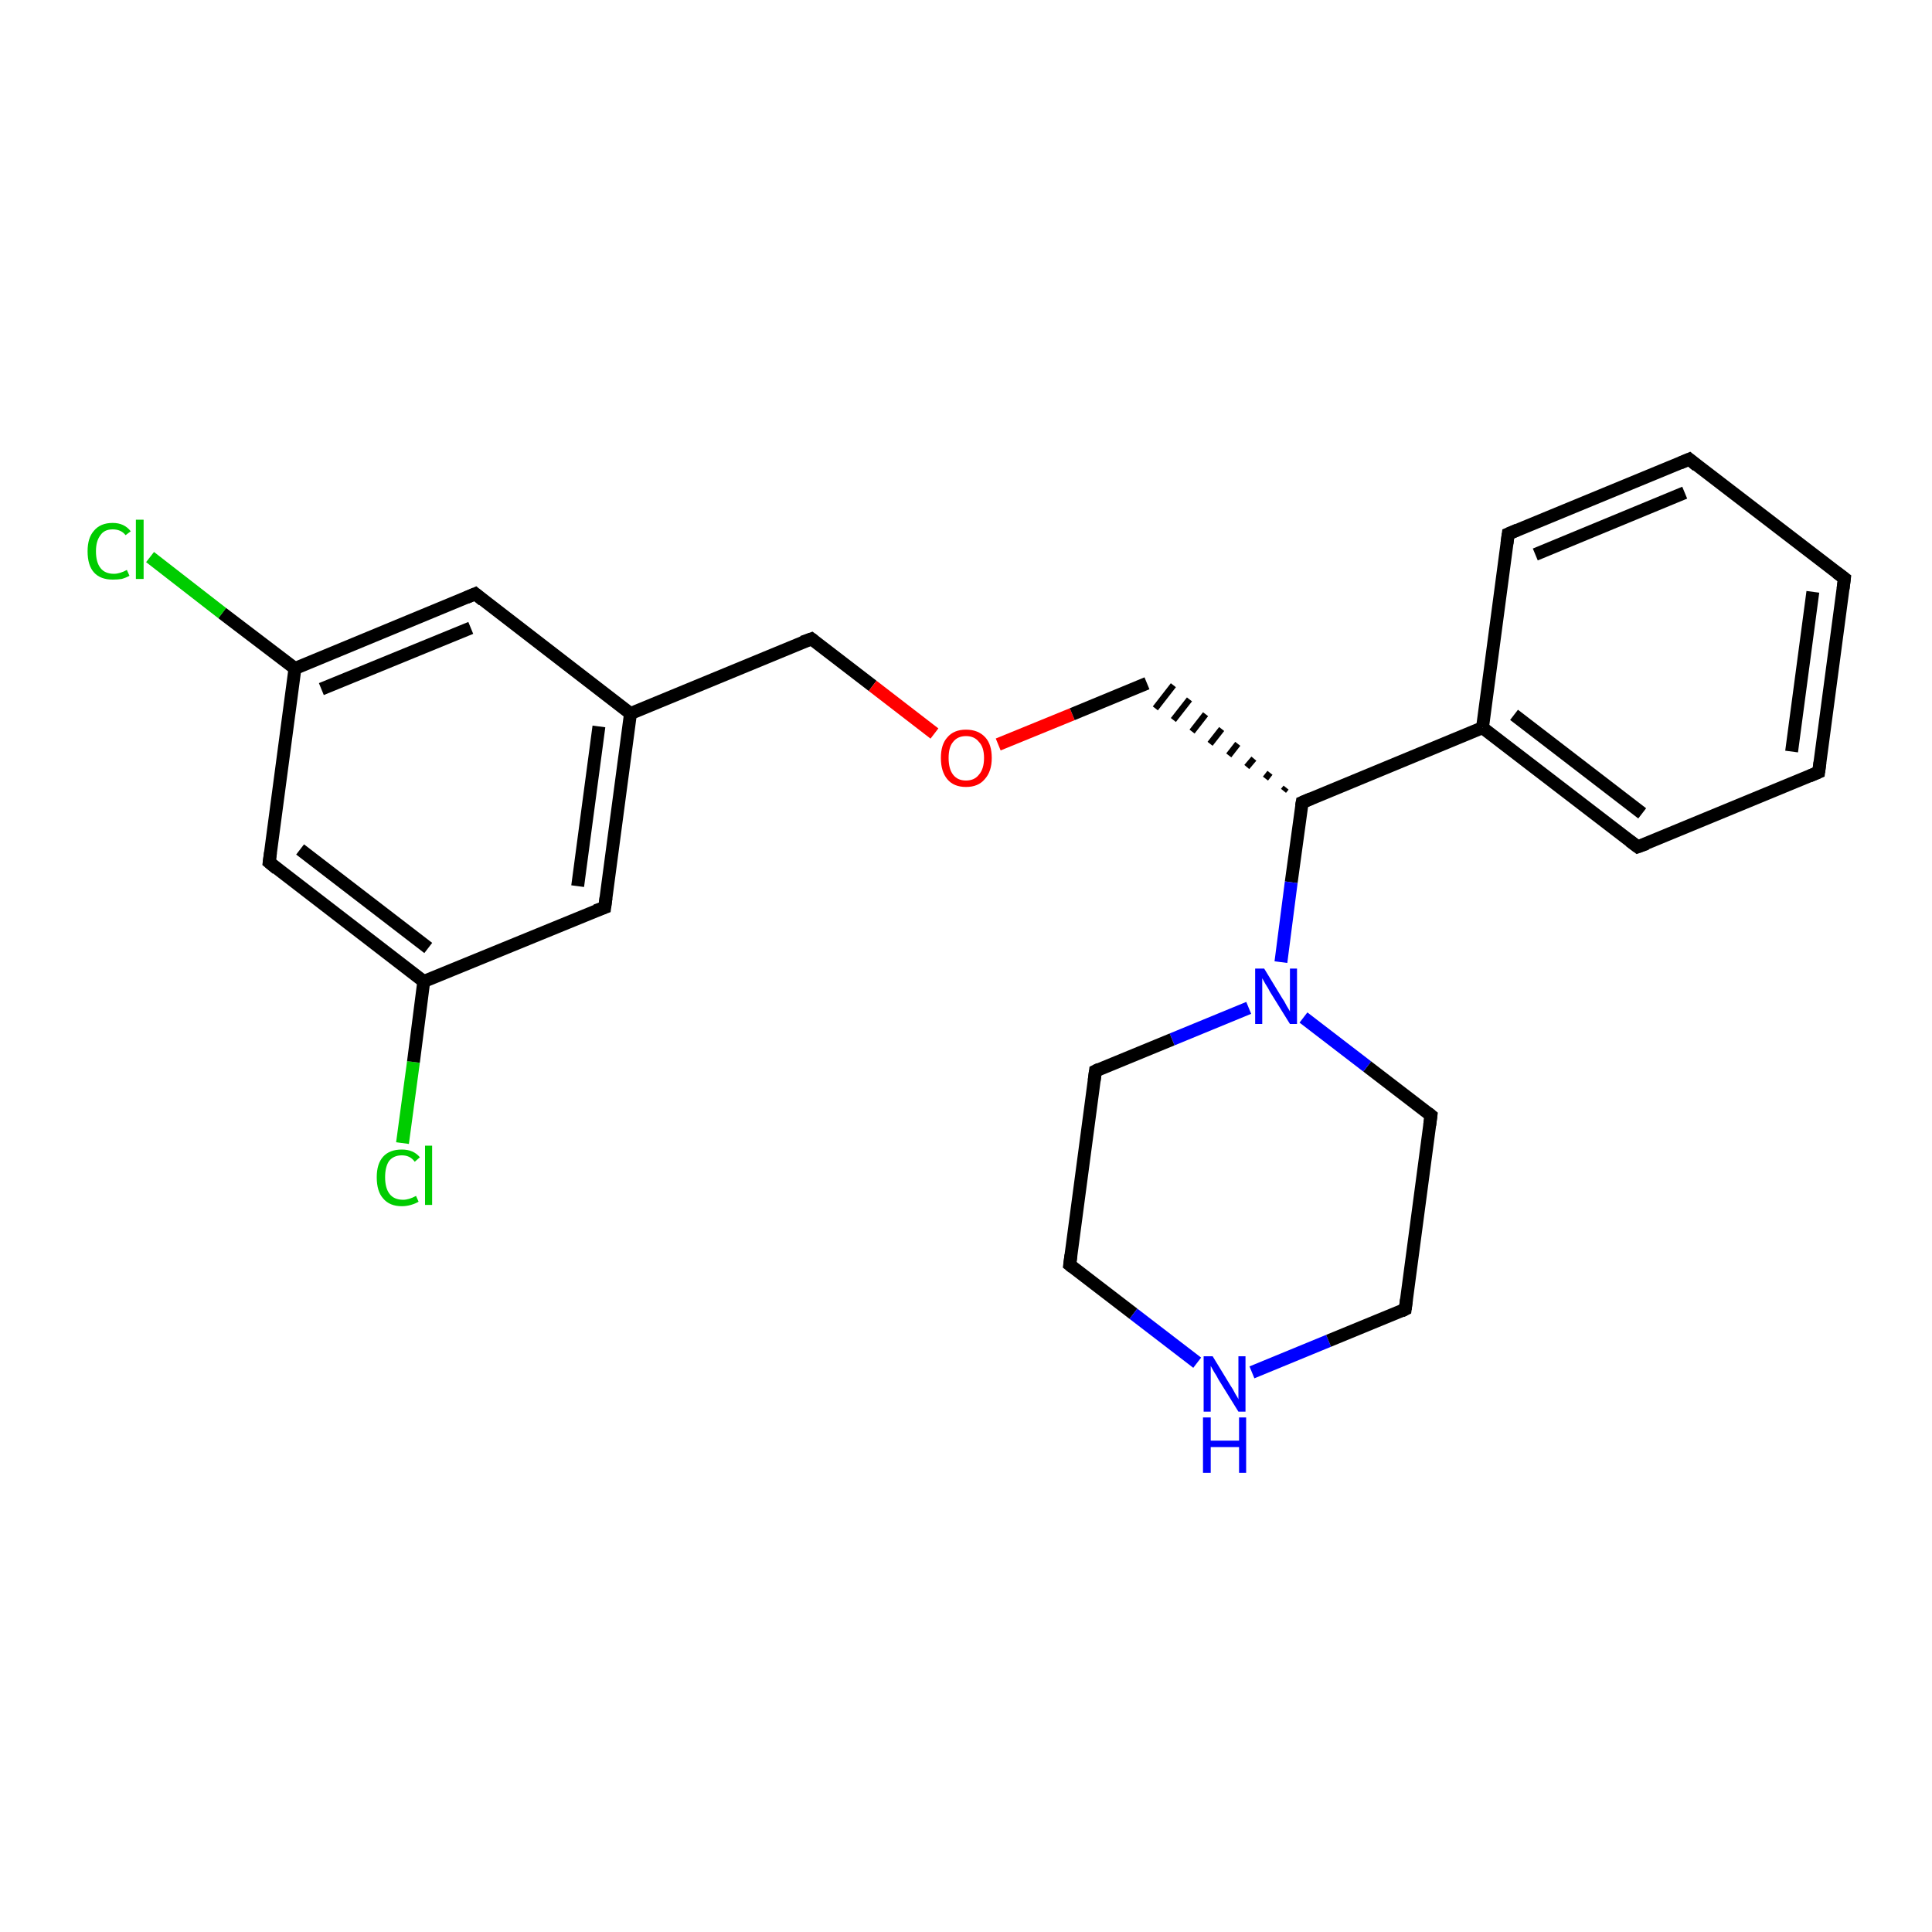 <?xml version='1.0' encoding='iso-8859-1'?>
<svg version='1.1' baseProfile='full'
              xmlns='http://www.w3.org/2000/svg'
                      xmlns:rdkit='http://www.rdkit.org/xml'
                      xmlns:xlink='http://www.w3.org/1999/xlink'
                  xml:space='preserve'
width='300px' height='300px' viewBox='0 0 300 300'>
<!-- END OF HEADER -->
<rect style='opacity:1.0;fill:#FFFFFF;stroke:none' width='300.0' height='300.0' x='0.0' y='0.0'> </rect>
<path class='bond-0 atom-0 atom-1' d='M 62.5,177.5 L 64.2,164.9' style='fill:none;fill-rule:evenodd;stroke:#00CC00;stroke-width:2.0px;stroke-linecap:butt;stroke-linejoin:miter;stroke-opacity:1' />
<path class='bond-0 atom-0 atom-1' d='M 64.2,164.9 L 65.8,152.4' style='fill:none;fill-rule:evenodd;stroke:#000000;stroke-width:2.0px;stroke-linecap:butt;stroke-linejoin:miter;stroke-opacity:1' />
<path class='bond-1 atom-1 atom-2' d='M 65.8,152.4 L 41.8,133.9' style='fill:none;fill-rule:evenodd;stroke:#000000;stroke-width:2.0px;stroke-linecap:butt;stroke-linejoin:miter;stroke-opacity:1' />
<path class='bond-1 atom-1 atom-2' d='M 66.5,147.2 L 46.6,131.9' style='fill:none;fill-rule:evenodd;stroke:#000000;stroke-width:2.0px;stroke-linecap:butt;stroke-linejoin:miter;stroke-opacity:1' />
<path class='bond-2 atom-2 atom-3' d='M 41.8,133.9 L 45.8,103.8' style='fill:none;fill-rule:evenodd;stroke:#000000;stroke-width:2.0px;stroke-linecap:butt;stroke-linejoin:miter;stroke-opacity:1' />
<path class='bond-3 atom-3 atom-4' d='M 45.8,103.8 L 34.5,95.2' style='fill:none;fill-rule:evenodd;stroke:#000000;stroke-width:2.0px;stroke-linecap:butt;stroke-linejoin:miter;stroke-opacity:1' />
<path class='bond-3 atom-3 atom-4' d='M 34.5,95.2 L 23.3,86.5' style='fill:none;fill-rule:evenodd;stroke:#00CC00;stroke-width:2.0px;stroke-linecap:butt;stroke-linejoin:miter;stroke-opacity:1' />
<path class='bond-4 atom-3 atom-5' d='M 45.8,103.8 L 73.8,92.2' style='fill:none;fill-rule:evenodd;stroke:#000000;stroke-width:2.0px;stroke-linecap:butt;stroke-linejoin:miter;stroke-opacity:1' />
<path class='bond-4 atom-3 atom-5' d='M 49.9,107.0 L 73.1,97.5' style='fill:none;fill-rule:evenodd;stroke:#000000;stroke-width:2.0px;stroke-linecap:butt;stroke-linejoin:miter;stroke-opacity:1' />
<path class='bond-5 atom-5 atom-6' d='M 73.8,92.2 L 97.9,110.8' style='fill:none;fill-rule:evenodd;stroke:#000000;stroke-width:2.0px;stroke-linecap:butt;stroke-linejoin:miter;stroke-opacity:1' />
<path class='bond-6 atom-6 atom-7' d='M 97.9,110.8 L 126.0,99.2' style='fill:none;fill-rule:evenodd;stroke:#000000;stroke-width:2.0px;stroke-linecap:butt;stroke-linejoin:miter;stroke-opacity:1' />
<path class='bond-7 atom-7 atom-8' d='M 126.0,99.2 L 135.5,106.5' style='fill:none;fill-rule:evenodd;stroke:#000000;stroke-width:2.0px;stroke-linecap:butt;stroke-linejoin:miter;stroke-opacity:1' />
<path class='bond-7 atom-7 atom-8' d='M 135.5,106.5 L 145.1,113.9' style='fill:none;fill-rule:evenodd;stroke:#FF0000;stroke-width:2.0px;stroke-linecap:butt;stroke-linejoin:miter;stroke-opacity:1' />
<path class='bond-8 atom-8 atom-9' d='M 155.0,115.6 L 166.5,110.9' style='fill:none;fill-rule:evenodd;stroke:#FF0000;stroke-width:2.0px;stroke-linecap:butt;stroke-linejoin:miter;stroke-opacity:1' />
<path class='bond-8 atom-8 atom-9' d='M 166.5,110.9 L 178.1,106.1' style='fill:none;fill-rule:evenodd;stroke:#000000;stroke-width:2.0px;stroke-linecap:butt;stroke-linejoin:miter;stroke-opacity:1' />
<path class='bond-9 atom-10 atom-9' d='M 199.7,122.3 L 199.3,122.8' style='fill:none;fill-rule:evenodd;stroke:#000000;stroke-width:1.0px;stroke-linecap:butt;stroke-linejoin:miter;stroke-opacity:1' />
<path class='bond-9 atom-10 atom-9' d='M 197.2,120.0 L 196.5,120.9' style='fill:none;fill-rule:evenodd;stroke:#000000;stroke-width:1.0px;stroke-linecap:butt;stroke-linejoin:miter;stroke-opacity:1' />
<path class='bond-9 atom-10 atom-9' d='M 194.7,117.8 L 193.6,119.1' style='fill:none;fill-rule:evenodd;stroke:#000000;stroke-width:1.0px;stroke-linecap:butt;stroke-linejoin:miter;stroke-opacity:1' />
<path class='bond-9 atom-10 atom-9' d='M 192.2,115.5 L 190.8,117.3' style='fill:none;fill-rule:evenodd;stroke:#000000;stroke-width:1.0px;stroke-linecap:butt;stroke-linejoin:miter;stroke-opacity:1' />
<path class='bond-9 atom-10 atom-9' d='M 189.7,113.2 L 187.9,115.5' style='fill:none;fill-rule:evenodd;stroke:#000000;stroke-width:1.0px;stroke-linecap:butt;stroke-linejoin:miter;stroke-opacity:1' />
<path class='bond-9 atom-10 atom-9' d='M 187.2,110.9 L 185.1,113.6' style='fill:none;fill-rule:evenodd;stroke:#000000;stroke-width:1.0px;stroke-linecap:butt;stroke-linejoin:miter;stroke-opacity:1' />
<path class='bond-9 atom-10 atom-9' d='M 184.7,108.6 L 182.2,111.8' style='fill:none;fill-rule:evenodd;stroke:#000000;stroke-width:1.0px;stroke-linecap:butt;stroke-linejoin:miter;stroke-opacity:1' />
<path class='bond-9 atom-10 atom-9' d='M 182.2,106.4 L 179.4,110.0' style='fill:none;fill-rule:evenodd;stroke:#000000;stroke-width:1.0px;stroke-linecap:butt;stroke-linejoin:miter;stroke-opacity:1' />
<path class='bond-10 atom-10 atom-11' d='M 202.2,124.6 L 200.5,137.0' style='fill:none;fill-rule:evenodd;stroke:#000000;stroke-width:2.0px;stroke-linecap:butt;stroke-linejoin:miter;stroke-opacity:1' />
<path class='bond-10 atom-10 atom-11' d='M 200.5,137.0 L 198.9,149.4' style='fill:none;fill-rule:evenodd;stroke:#0000FF;stroke-width:2.0px;stroke-linecap:butt;stroke-linejoin:miter;stroke-opacity:1' />
<path class='bond-11 atom-11 atom-12' d='M 193.9,156.5 L 182.0,161.4' style='fill:none;fill-rule:evenodd;stroke:#0000FF;stroke-width:2.0px;stroke-linecap:butt;stroke-linejoin:miter;stroke-opacity:1' />
<path class='bond-11 atom-11 atom-12' d='M 182.0,161.4 L 170.1,166.3' style='fill:none;fill-rule:evenodd;stroke:#000000;stroke-width:2.0px;stroke-linecap:butt;stroke-linejoin:miter;stroke-opacity:1' />
<path class='bond-12 atom-12 atom-13' d='M 170.1,166.3 L 166.1,196.4' style='fill:none;fill-rule:evenodd;stroke:#000000;stroke-width:2.0px;stroke-linecap:butt;stroke-linejoin:miter;stroke-opacity:1' />
<path class='bond-13 atom-13 atom-14' d='M 166.1,196.4 L 176.0,204.0' style='fill:none;fill-rule:evenodd;stroke:#000000;stroke-width:2.0px;stroke-linecap:butt;stroke-linejoin:miter;stroke-opacity:1' />
<path class='bond-13 atom-13 atom-14' d='M 176.0,204.0 L 185.9,211.6' style='fill:none;fill-rule:evenodd;stroke:#0000FF;stroke-width:2.0px;stroke-linecap:butt;stroke-linejoin:miter;stroke-opacity:1' />
<path class='bond-14 atom-14 atom-15' d='M 194.4,213.1 L 206.3,208.2' style='fill:none;fill-rule:evenodd;stroke:#0000FF;stroke-width:2.0px;stroke-linecap:butt;stroke-linejoin:miter;stroke-opacity:1' />
<path class='bond-14 atom-14 atom-15' d='M 206.3,208.2 L 218.2,203.3' style='fill:none;fill-rule:evenodd;stroke:#000000;stroke-width:2.0px;stroke-linecap:butt;stroke-linejoin:miter;stroke-opacity:1' />
<path class='bond-15 atom-15 atom-16' d='M 218.2,203.3 L 222.2,173.2' style='fill:none;fill-rule:evenodd;stroke:#000000;stroke-width:2.0px;stroke-linecap:butt;stroke-linejoin:miter;stroke-opacity:1' />
<path class='bond-16 atom-10 atom-17' d='M 202.2,124.6 L 230.2,113.0' style='fill:none;fill-rule:evenodd;stroke:#000000;stroke-width:2.0px;stroke-linecap:butt;stroke-linejoin:miter;stroke-opacity:1' />
<path class='bond-17 atom-17 atom-18' d='M 230.2,113.0 L 254.3,131.5' style='fill:none;fill-rule:evenodd;stroke:#000000;stroke-width:2.0px;stroke-linecap:butt;stroke-linejoin:miter;stroke-opacity:1' />
<path class='bond-17 atom-17 atom-18' d='M 235.1,111.0 L 255.0,126.3' style='fill:none;fill-rule:evenodd;stroke:#000000;stroke-width:2.0px;stroke-linecap:butt;stroke-linejoin:miter;stroke-opacity:1' />
<path class='bond-18 atom-18 atom-19' d='M 254.3,131.5 L 282.4,119.9' style='fill:none;fill-rule:evenodd;stroke:#000000;stroke-width:2.0px;stroke-linecap:butt;stroke-linejoin:miter;stroke-opacity:1' />
<path class='bond-19 atom-19 atom-20' d='M 282.4,119.9 L 286.4,89.8' style='fill:none;fill-rule:evenodd;stroke:#000000;stroke-width:2.0px;stroke-linecap:butt;stroke-linejoin:miter;stroke-opacity:1' />
<path class='bond-19 atom-19 atom-20' d='M 278.2,116.7 L 281.5,91.9' style='fill:none;fill-rule:evenodd;stroke:#000000;stroke-width:2.0px;stroke-linecap:butt;stroke-linejoin:miter;stroke-opacity:1' />
<path class='bond-20 atom-20 atom-21' d='M 286.4,89.8 L 262.3,71.3' style='fill:none;fill-rule:evenodd;stroke:#000000;stroke-width:2.0px;stroke-linecap:butt;stroke-linejoin:miter;stroke-opacity:1' />
<path class='bond-21 atom-21 atom-22' d='M 262.3,71.3 L 234.2,82.9' style='fill:none;fill-rule:evenodd;stroke:#000000;stroke-width:2.0px;stroke-linecap:butt;stroke-linejoin:miter;stroke-opacity:1' />
<path class='bond-21 atom-21 atom-22' d='M 261.6,76.5 L 238.4,86.1' style='fill:none;fill-rule:evenodd;stroke:#000000;stroke-width:2.0px;stroke-linecap:butt;stroke-linejoin:miter;stroke-opacity:1' />
<path class='bond-22 atom-6 atom-23' d='M 97.9,110.8 L 93.9,140.9' style='fill:none;fill-rule:evenodd;stroke:#000000;stroke-width:2.0px;stroke-linecap:butt;stroke-linejoin:miter;stroke-opacity:1' />
<path class='bond-22 atom-6 atom-23' d='M 93.0,112.8 L 89.7,137.6' style='fill:none;fill-rule:evenodd;stroke:#000000;stroke-width:2.0px;stroke-linecap:butt;stroke-linejoin:miter;stroke-opacity:1' />
<path class='bond-23 atom-23 atom-1' d='M 93.9,140.9 L 65.8,152.4' style='fill:none;fill-rule:evenodd;stroke:#000000;stroke-width:2.0px;stroke-linecap:butt;stroke-linejoin:miter;stroke-opacity:1' />
<path class='bond-24 atom-16 atom-11' d='M 222.2,173.2 L 212.3,165.6' style='fill:none;fill-rule:evenodd;stroke:#000000;stroke-width:2.0px;stroke-linecap:butt;stroke-linejoin:miter;stroke-opacity:1' />
<path class='bond-24 atom-16 atom-11' d='M 212.3,165.6 L 202.4,158.0' style='fill:none;fill-rule:evenodd;stroke:#0000FF;stroke-width:2.0px;stroke-linecap:butt;stroke-linejoin:miter;stroke-opacity:1' />
<path class='bond-25 atom-22 atom-17' d='M 234.2,82.9 L 230.2,113.0' style='fill:none;fill-rule:evenodd;stroke:#000000;stroke-width:2.0px;stroke-linecap:butt;stroke-linejoin:miter;stroke-opacity:1' />
<path d='M 43.0,134.9 L 41.8,133.9 L 42.0,132.4' style='fill:none;stroke:#000000;stroke-width:2.0px;stroke-linecap:butt;stroke-linejoin:miter;stroke-opacity:1;' />
<path d='M 72.4,92.8 L 73.8,92.2 L 75.0,93.2' style='fill:none;stroke:#000000;stroke-width:2.0px;stroke-linecap:butt;stroke-linejoin:miter;stroke-opacity:1;' />
<path d='M 124.6,99.7 L 126.0,99.2 L 126.4,99.5' style='fill:none;stroke:#000000;stroke-width:2.0px;stroke-linecap:butt;stroke-linejoin:miter;stroke-opacity:1;' />
<path d='M 202.1,125.2 L 202.2,124.6 L 203.6,124.0' style='fill:none;stroke:#000000;stroke-width:2.0px;stroke-linecap:butt;stroke-linejoin:miter;stroke-opacity:1;' />
<path d='M 170.7,166.0 L 170.1,166.3 L 169.9,167.8' style='fill:none;stroke:#000000;stroke-width:2.0px;stroke-linecap:butt;stroke-linejoin:miter;stroke-opacity:1;' />
<path d='M 166.3,194.9 L 166.1,196.4 L 166.6,196.8' style='fill:none;stroke:#000000;stroke-width:2.0px;stroke-linecap:butt;stroke-linejoin:miter;stroke-opacity:1;' />
<path d='M 217.6,203.6 L 218.2,203.3 L 218.4,201.8' style='fill:none;stroke:#000000;stroke-width:2.0px;stroke-linecap:butt;stroke-linejoin:miter;stroke-opacity:1;' />
<path d='M 222.0,174.7 L 222.2,173.2 L 221.7,172.8' style='fill:none;stroke:#000000;stroke-width:2.0px;stroke-linecap:butt;stroke-linejoin:miter;stroke-opacity:1;' />
<path d='M 253.1,130.6 L 254.3,131.5 L 255.7,131.0' style='fill:none;stroke:#000000;stroke-width:2.0px;stroke-linecap:butt;stroke-linejoin:miter;stroke-opacity:1;' />
<path d='M 281.0,120.5 L 282.4,119.9 L 282.6,118.4' style='fill:none;stroke:#000000;stroke-width:2.0px;stroke-linecap:butt;stroke-linejoin:miter;stroke-opacity:1;' />
<path d='M 286.2,91.4 L 286.4,89.8 L 285.2,88.9' style='fill:none;stroke:#000000;stroke-width:2.0px;stroke-linecap:butt;stroke-linejoin:miter;stroke-opacity:1;' />
<path d='M 263.5,72.3 L 262.3,71.3 L 260.9,71.9' style='fill:none;stroke:#000000;stroke-width:2.0px;stroke-linecap:butt;stroke-linejoin:miter;stroke-opacity:1;' />
<path d='M 235.6,82.3 L 234.2,82.9 L 234.0,84.4' style='fill:none;stroke:#000000;stroke-width:2.0px;stroke-linecap:butt;stroke-linejoin:miter;stroke-opacity:1;' />
<path d='M 94.1,139.4 L 93.9,140.9 L 92.5,141.4' style='fill:none;stroke:#000000;stroke-width:2.0px;stroke-linecap:butt;stroke-linejoin:miter;stroke-opacity:1;' />
<path class='atom-0' d='M 58.5 182.8
Q 58.5 180.7, 59.5 179.6
Q 60.5 178.5, 62.4 178.5
Q 64.2 178.5, 65.2 179.7
L 64.4 180.4
Q 63.7 179.4, 62.4 179.4
Q 61.1 179.4, 60.4 180.3
Q 59.8 181.2, 59.8 182.8
Q 59.8 184.5, 60.5 185.4
Q 61.2 186.3, 62.6 186.3
Q 63.5 186.3, 64.6 185.7
L 65.0 186.6
Q 64.5 186.9, 63.8 187.1
Q 63.1 187.3, 62.4 187.3
Q 60.5 187.3, 59.5 186.1
Q 58.5 185.0, 58.5 182.8
' fill='#00CC00'/>
<path class='atom-0' d='M 66.0 177.9
L 67.1 177.9
L 67.1 187.1
L 66.0 187.1
L 66.0 177.9
' fill='#00CC00'/>
<path class='atom-4' d='M 13.6 85.6
Q 13.6 83.5, 14.6 82.4
Q 15.6 81.2, 17.5 81.2
Q 19.3 81.2, 20.3 82.5
L 19.5 83.1
Q 18.8 82.2, 17.5 82.2
Q 16.2 82.2, 15.6 83.1
Q 14.9 84.0, 14.9 85.6
Q 14.9 87.3, 15.6 88.2
Q 16.3 89.1, 17.7 89.1
Q 18.6 89.1, 19.7 88.5
L 20.1 89.4
Q 19.6 89.7, 18.9 89.9
Q 18.3 90.0, 17.5 90.0
Q 15.6 90.0, 14.6 88.9
Q 13.6 87.8, 13.6 85.6
' fill='#00CC00'/>
<path class='atom-4' d='M 21.1 80.7
L 22.3 80.7
L 22.3 89.9
L 21.1 89.9
L 21.1 80.7
' fill='#00CC00'/>
<path class='atom-8' d='M 146.1 117.7
Q 146.1 115.6, 147.1 114.5
Q 148.1 113.3, 150.0 113.3
Q 151.9 113.3, 153.0 114.5
Q 154.0 115.6, 154.0 117.7
Q 154.0 119.8, 152.9 121.0
Q 151.9 122.2, 150.0 122.2
Q 148.1 122.2, 147.1 121.0
Q 146.1 119.8, 146.1 117.7
M 150.0 121.2
Q 151.3 121.2, 152.0 120.3
Q 152.8 119.4, 152.8 117.7
Q 152.8 116.0, 152.0 115.2
Q 151.3 114.3, 150.0 114.3
Q 148.7 114.3, 148.0 115.2
Q 147.3 116.0, 147.3 117.7
Q 147.3 119.4, 148.0 120.3
Q 148.7 121.2, 150.0 121.2
' fill='#FF0000'/>
<path class='atom-11' d='M 196.3 150.4
L 199.1 155.0
Q 199.4 155.4, 199.8 156.2
Q 200.3 157.0, 200.3 157.1
L 200.3 150.4
L 201.4 150.4
L 201.4 159.0
L 200.3 159.0
L 197.2 154.0
Q 196.9 153.4, 196.5 152.8
Q 196.1 152.1, 196.0 151.9
L 196.0 159.0
L 194.9 159.0
L 194.9 150.4
L 196.3 150.4
' fill='#0000FF'/>
<path class='atom-14' d='M 188.3 210.6
L 191.1 215.2
Q 191.4 215.6, 191.8 216.4
Q 192.3 217.2, 192.3 217.3
L 192.3 210.6
L 193.4 210.6
L 193.4 219.2
L 192.3 219.2
L 189.2 214.2
Q 188.9 213.6, 188.5 213.0
Q 188.1 212.3, 188.0 212.1
L 188.0 219.2
L 186.9 219.2
L 186.9 210.6
L 188.3 210.6
' fill='#0000FF'/>
<path class='atom-14' d='M 186.8 220.1
L 188.0 220.1
L 188.0 223.7
L 192.4 223.7
L 192.4 220.1
L 193.5 220.1
L 193.5 228.7
L 192.4 228.7
L 192.4 224.7
L 188.0 224.7
L 188.0 228.7
L 186.8 228.7
L 186.8 220.1
' fill='#0000FF'/>
</svg>
